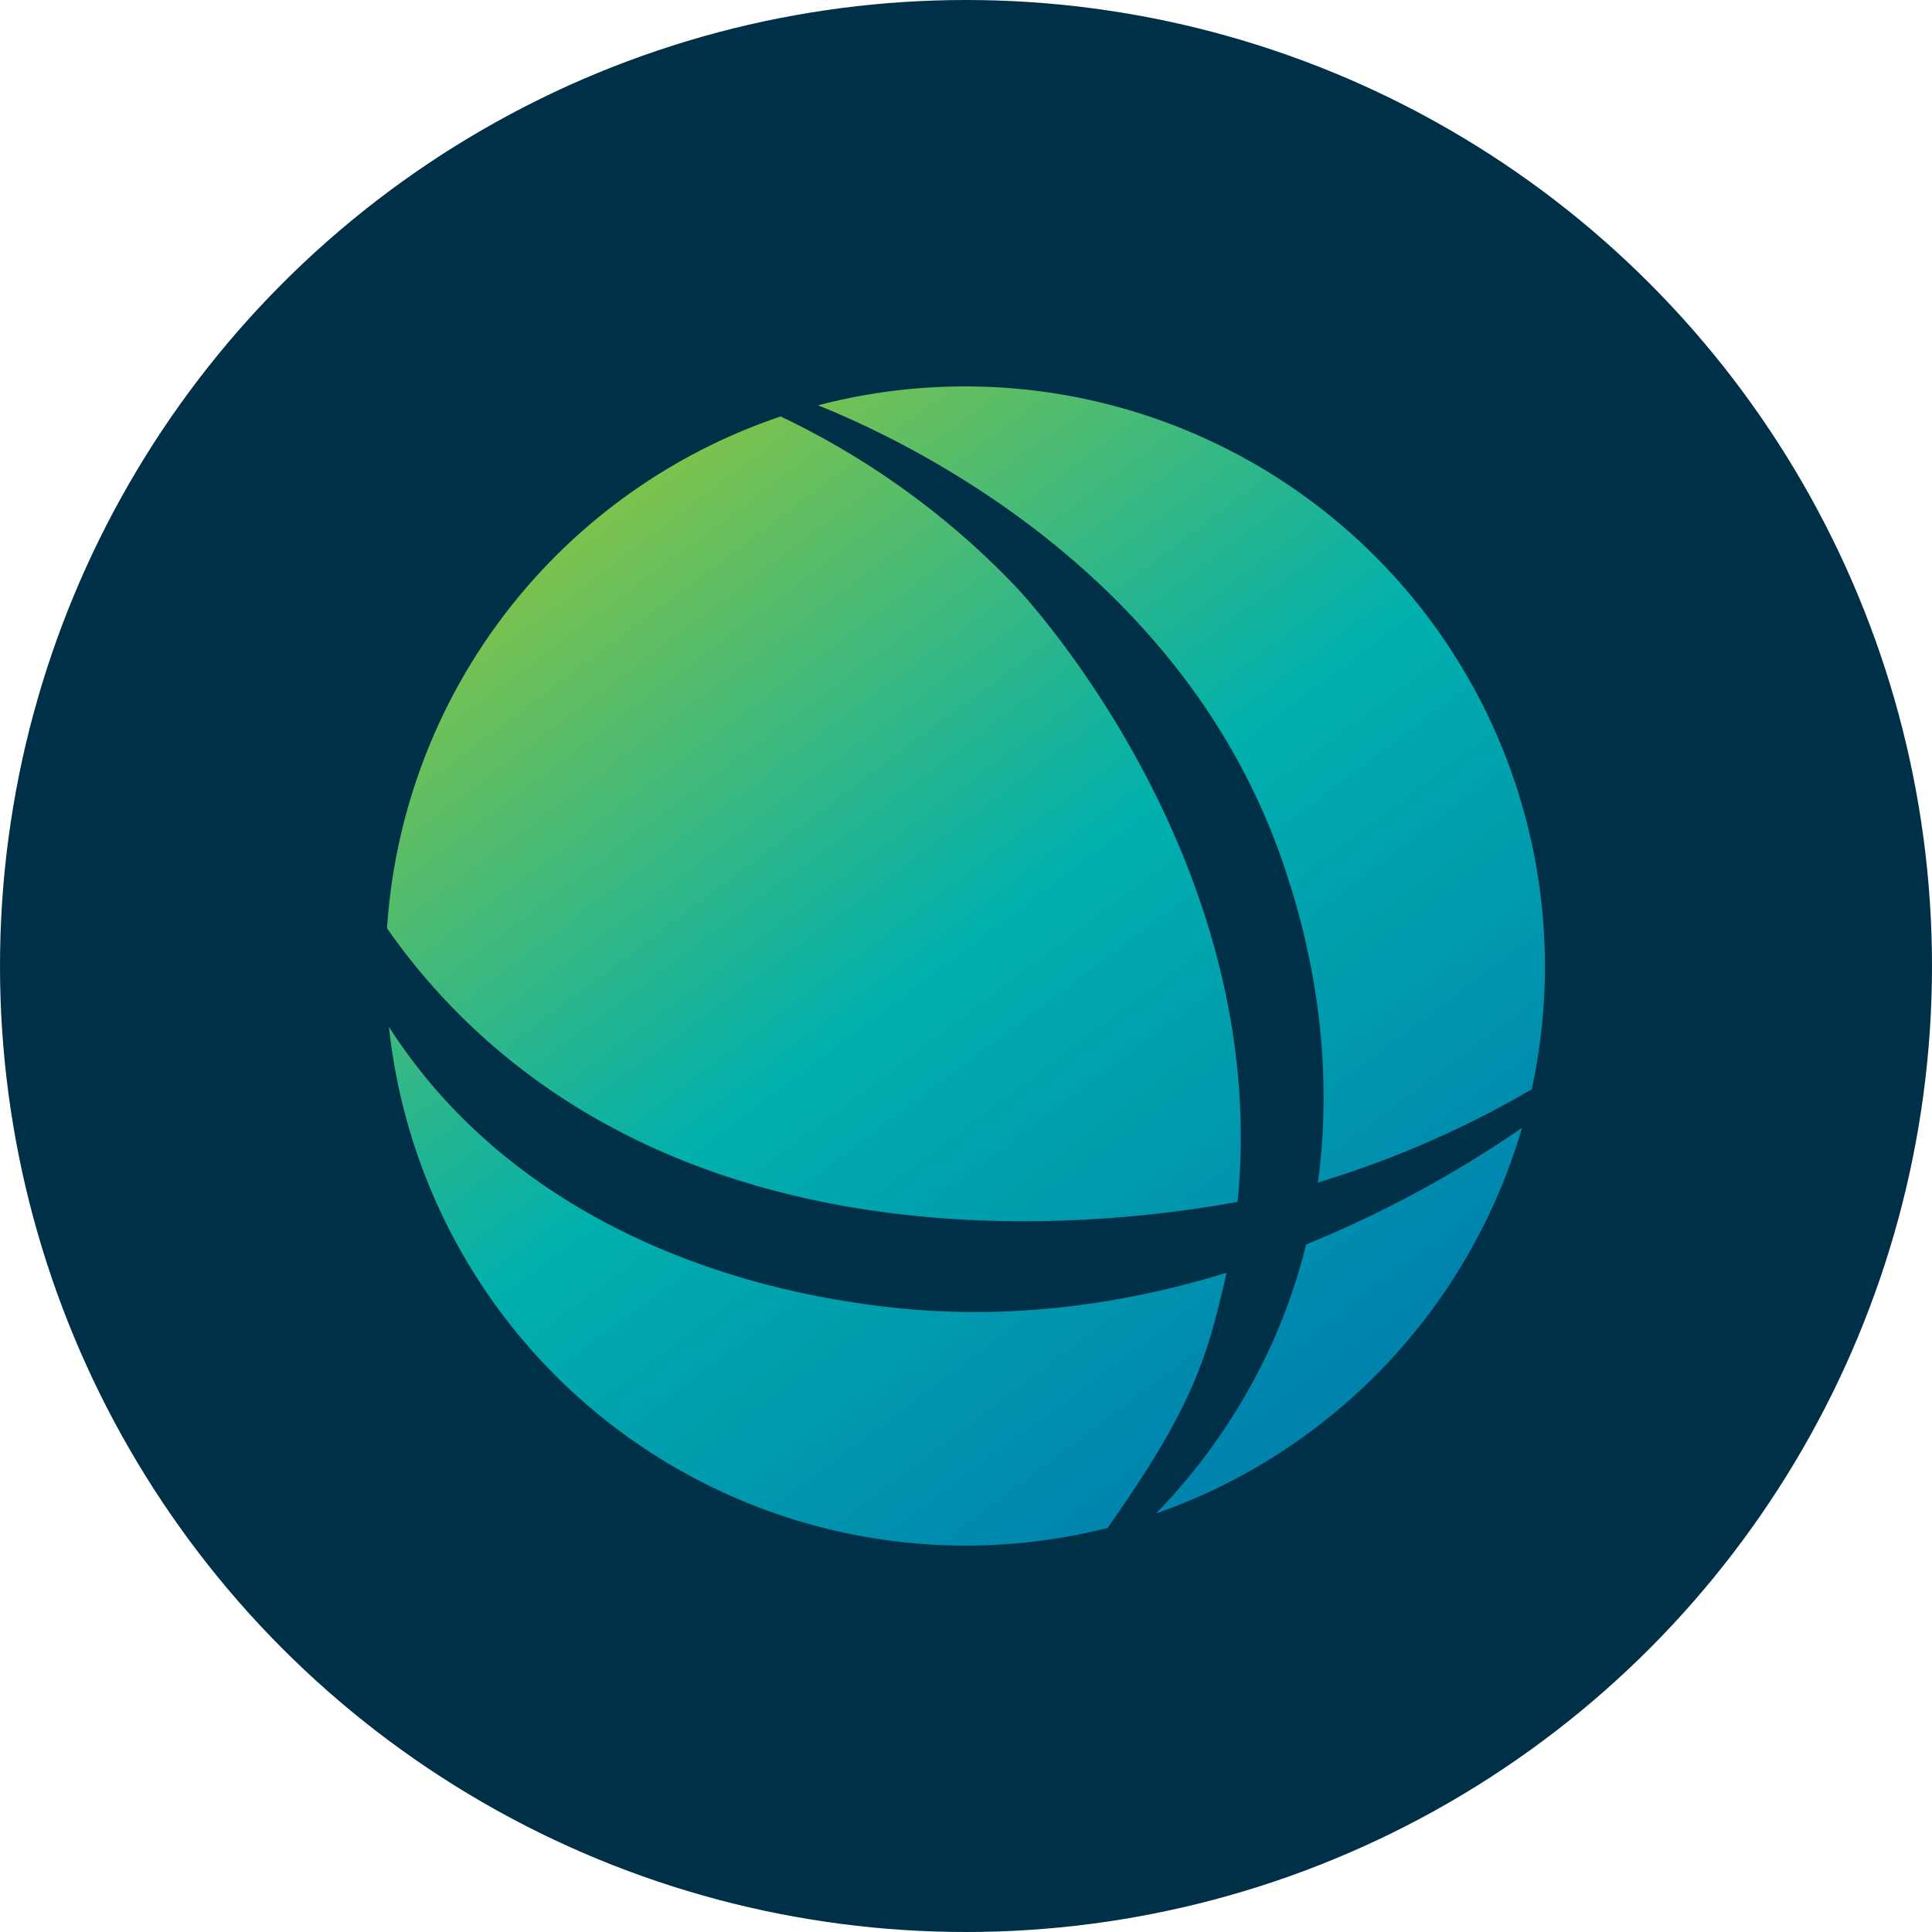 <?xml version='1.0' encoding='utf-8'?>
<svg xmlns="http://www.w3.org/2000/svg" xmlns:ns1="http://www.w3.org/1999/xlink" id="Layer_1" data-name="Layer 1" viewBox="0 0 300 300" width="300" height="300"><defs><style>.cls-1{fill:#002f48;}.cls-2{fill:url(#linear-gradient);}.cls-3{fill:url(#linear-gradient-2);}.cls-4{fill:url(#linear-gradient-3);}.cls-5{fill:url(#linear-gradient-4);}</style><linearGradient id="linear-gradient" x1="85.411" y1="4810.7" x2="189.957" y2="4671.116" gradientTransform="matrix(1, 0, 0, -1, 0, 4896.554)" gradientUnits="userSpaceOnUse"><stop offset="0" stop-color="#7cc24d" /><stop offset="0.5" stop-color="#00b0ad" /><stop offset="1" stop-color="#0084ae" /></linearGradient><linearGradient id="linear-gradient-2" x1="141.364" y1="4852.752" x2="245.91" y2="4713.169" ns1:href="#linear-gradient" /><linearGradient id="linear-gradient-3" x1="106.626" y1="4826.734" x2="211.172" y2="4687.151" ns1:href="#linear-gradient" /><linearGradient id="linear-gradient-4" x1="61.417" y1="4792.874" x2="165.963" y2="4653.29" ns1:href="#linear-gradient" /><clipPath id="bz_circular_clip"><circle cx="150.0" cy="150.0" r="150.0" /></clipPath></defs><g clip-path="url(#bz_circular_clip)"><title>PLS_Mark_Composite_Light</title><rect class="cls-1" x="-1.5" y="-1.5" width="303" height="303" /><path class="cls-2" d="M78.315,163.891c39.318,32.429,93.512,26.483,113.857,22.73C197.399,134.209,159.87,93.35,157.76,91.125a124.265,124.265,0,0,0-36.54-26.456,90.056,90.056,0,0,0-61.122,79.479A99.005,99.005,0,0,0,78.315,163.891Z" /><path class="cls-3" d="M199.548,134.989c1.891,5.714,8.306,25.111,5.093,48.639a154.006,154.006,0,0,0,33.214-14.486A90.061,90.061,0,0,0,127.025,62.938C142.453,69.135,184.62,89.854,199.548,134.989Z" /><path class="cls-4" d="M202.808,193.239a89.575,89.575,0,0,1-4.921,14.516A92.715,92.715,0,0,1,179.496,235.015a90.206,90.206,0,0,0,56.851-59.901,175.431,175.431,0,0,1-33.54,18.125Z" /><path class="cls-5" d="M190.01,199.621c.156-.665.296-1.324.436-1.983-16.445,5.068-35.476,7.812-55.875,4.899-8.669-1.238-44.883-6.411-68.497-35.259a84.241,84.241,0,0,1-5.679-7.827,90.073,90.073,0,0,0,111.581,77.818c12.587-17.861,15.163-25.412,18.034-37.647Z" /></g></svg>